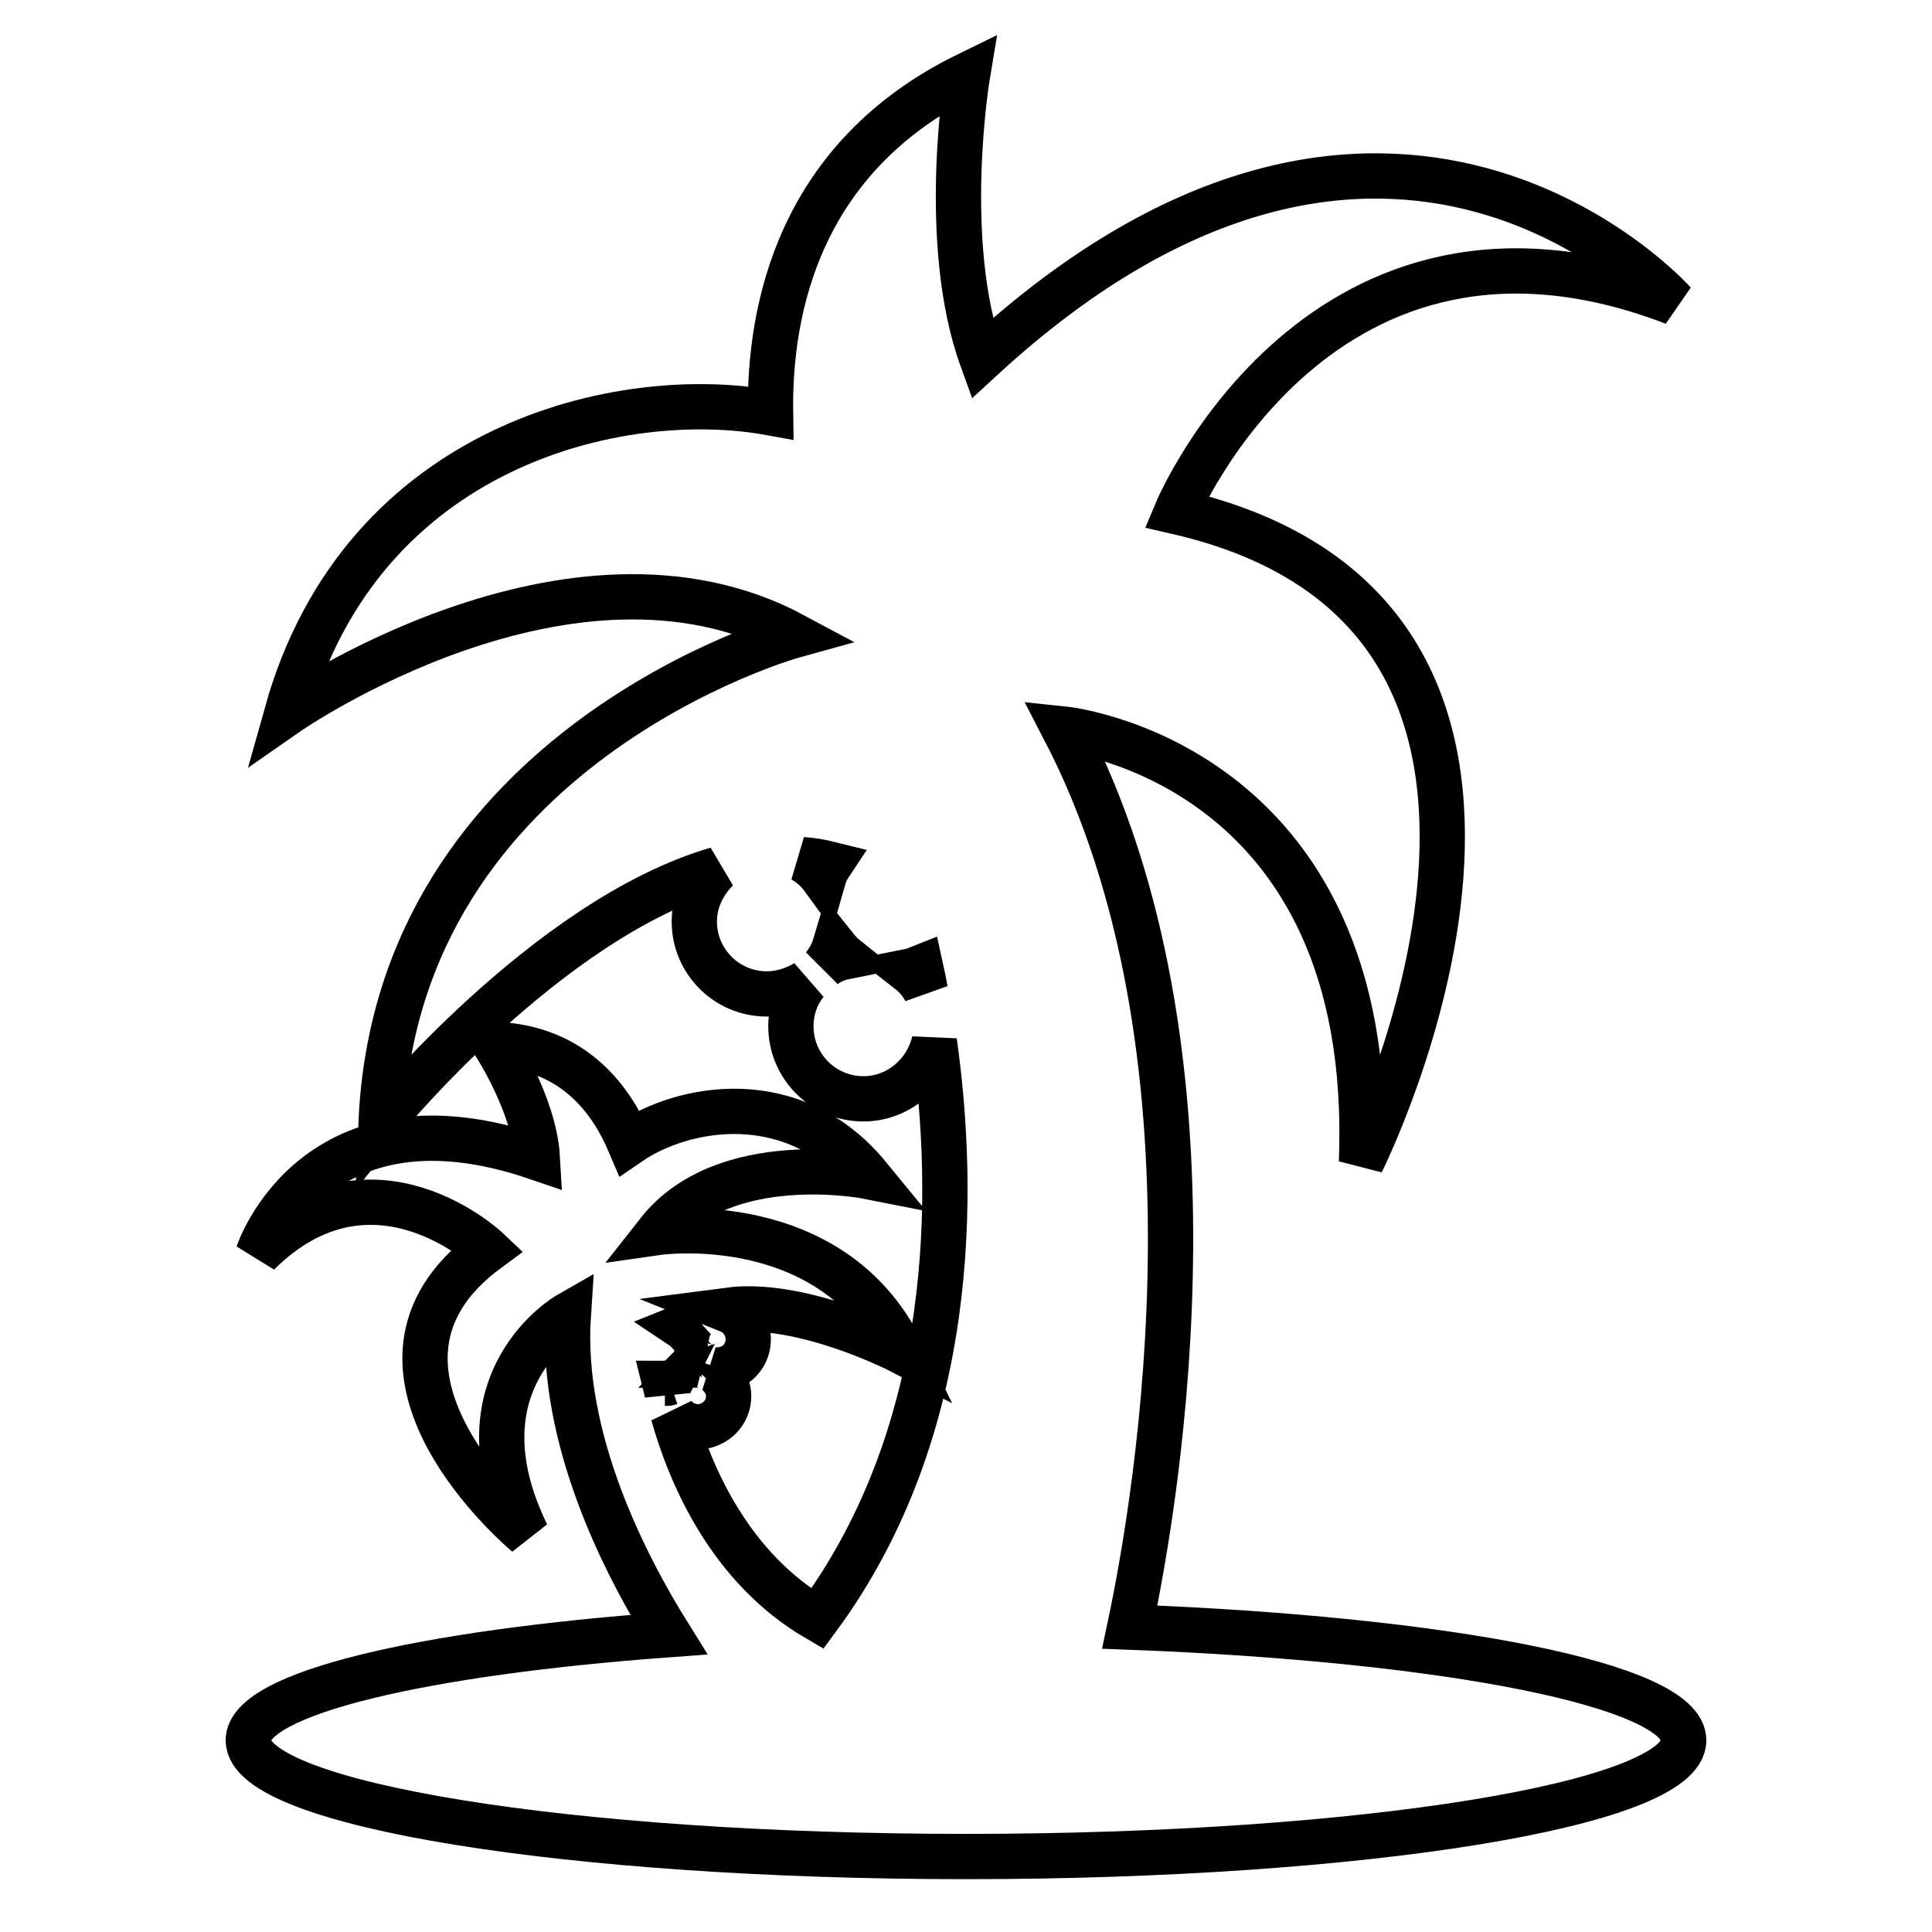 <?xml version="1.0" encoding="utf-8"?>
<!-- Svg Vector Icons : http://www.onlinewebfonts.com/icon -->
<!DOCTYPE svg PUBLIC "-//W3C//DTD SVG 1.1//EN" "http://www.w3.org/Graphics/SVG/1.1/DTD/svg11.dtd">
<svg version="1.1" xmlns="http://www.w3.org/2000/svg" xmlns:xlink="http://www.w3.org/1999/xlink" x="0px" y="0px" viewBox="0 0 256 256" enable-background="new 0 0 256 256" xml:space="preserve">
<g><g><g><path stroke-width="6" fill-opacity="0" stroke="#000000"  d="M149.7,215.6c3.8-17.9,13.5-76.3-8.7-119c0,0,41.5,4.3,39.4,57.4c0,0,36.2-72.3-24.5-86.2c0,0,19.1-45.7,65.9-27.7c0,0-37.7-42.3-91.7,7.4c-5.6-15.5-1.9-37.6-1.9-37.6c-22.3,10.9-26.3,31-26.1,44.8C82.4,51.1,48,58.8,38,94.5c0,0,37.6-26.2,67.2-10.3c0,0-52.5,14.5-54.7,64.5c0,0,21.9-26.9,44.5-33.5c-1.8,1.8-3,4.2-3,6.9c0,5.3,4.3,9.6,9.6,9.6c1.9,0,3.7-0.6,5.2-1.5c-1.3,1.6-2,3.6-2,5.8c0,5.3,4.3,9.6,9.6,9.6c4.6,0,8.4-3.3,9.4-7.6c2.8,19.8,3.1,51.3-15.5,76.5c-11.5-6.7-16.8-18.9-19.1-27.1c1.1,1.5,3.2,2.1,4.9,1.3c2.1-0.9,3-3.3,2.1-5.3c-0.4-0.8-1-1.5-1.8-1.9c0.7,0.1,1.5,0,2.3-0.3c2.1-0.9,3-3.3,2.1-5.4c-0.5-1.1-1.3-1.8-2.3-2.2c9.9-1.3,23,5.5,23,5.5c-9.3-19.1-32.3-15.8-32.3-15.8c8.8-11.2,27.9-7.4,27.9-7.4c-10-12.2-24.7-9.3-31.7-4.5c-2.3-5.4-7.2-12.6-17.8-13c0,0,5.2,8,5.6,15c-29.5-10.1-37,12.7-37,12.7c15.1-15,30.4-0.5,30.4-0.5c-21.3,15.7,5.2,37.7,5.2,37.7c-9.9-20.3,5.5-29.1,5.5-29.1c-1.1,16.4,7.5,33.1,13.3,42.4c-32.8,2.4-55.7,7.8-55.7,14c0,8.5,42.6,15.4,95.1,15.4s95.1-6.9,95.1-15.4C223.1,223.3,191.8,217.2,149.7,215.6z M106.3,113.9c1.3,0.1,2.5,0.3,3.7,0.6c-0.4,0.6-0.7,1.2-0.9,1.9C108.3,115.3,107.4,114.5,106.3,113.9z M109.2,128c0.6-0.8,1.1-1.6,1.4-2.6c0.4,0.5,0.8,1,1.3,1.4C110.9,127,110,127.4,109.2,128z M120.5,128.7c0.5-0.1,1-0.3,1.5-0.5c0.2,0.9,0.4,1.9,0.6,3C122.1,130.3,121.4,129.4,120.5,128.7z M92.1,180.2c0.3,0.3,0.6,0.6,1,0.7c-0.4-0.1-0.8,0-1.3,0C91.9,180.8,92,180.5,92.1,180.2z M91.8,175c-0.3,0.4-0.6,0.9-0.7,1.4c-0.2-0.2-0.4-0.4-0.7-0.6C90.9,175.6,91.3,175.3,91.8,175z M88.4,184.6c-0.1-0.5-0.2-0.9-0.3-1.3c0.2,0,0.4,0,0.7-0.1C88.6,183.6,88.4,184.1,88.4,184.6z"/></g><g></g><g></g><g></g><g></g><g></g><g></g><g></g><g></g><g></g><g></g><g></g><g></g><g></g><g></g><g></g></g></g>
</svg>